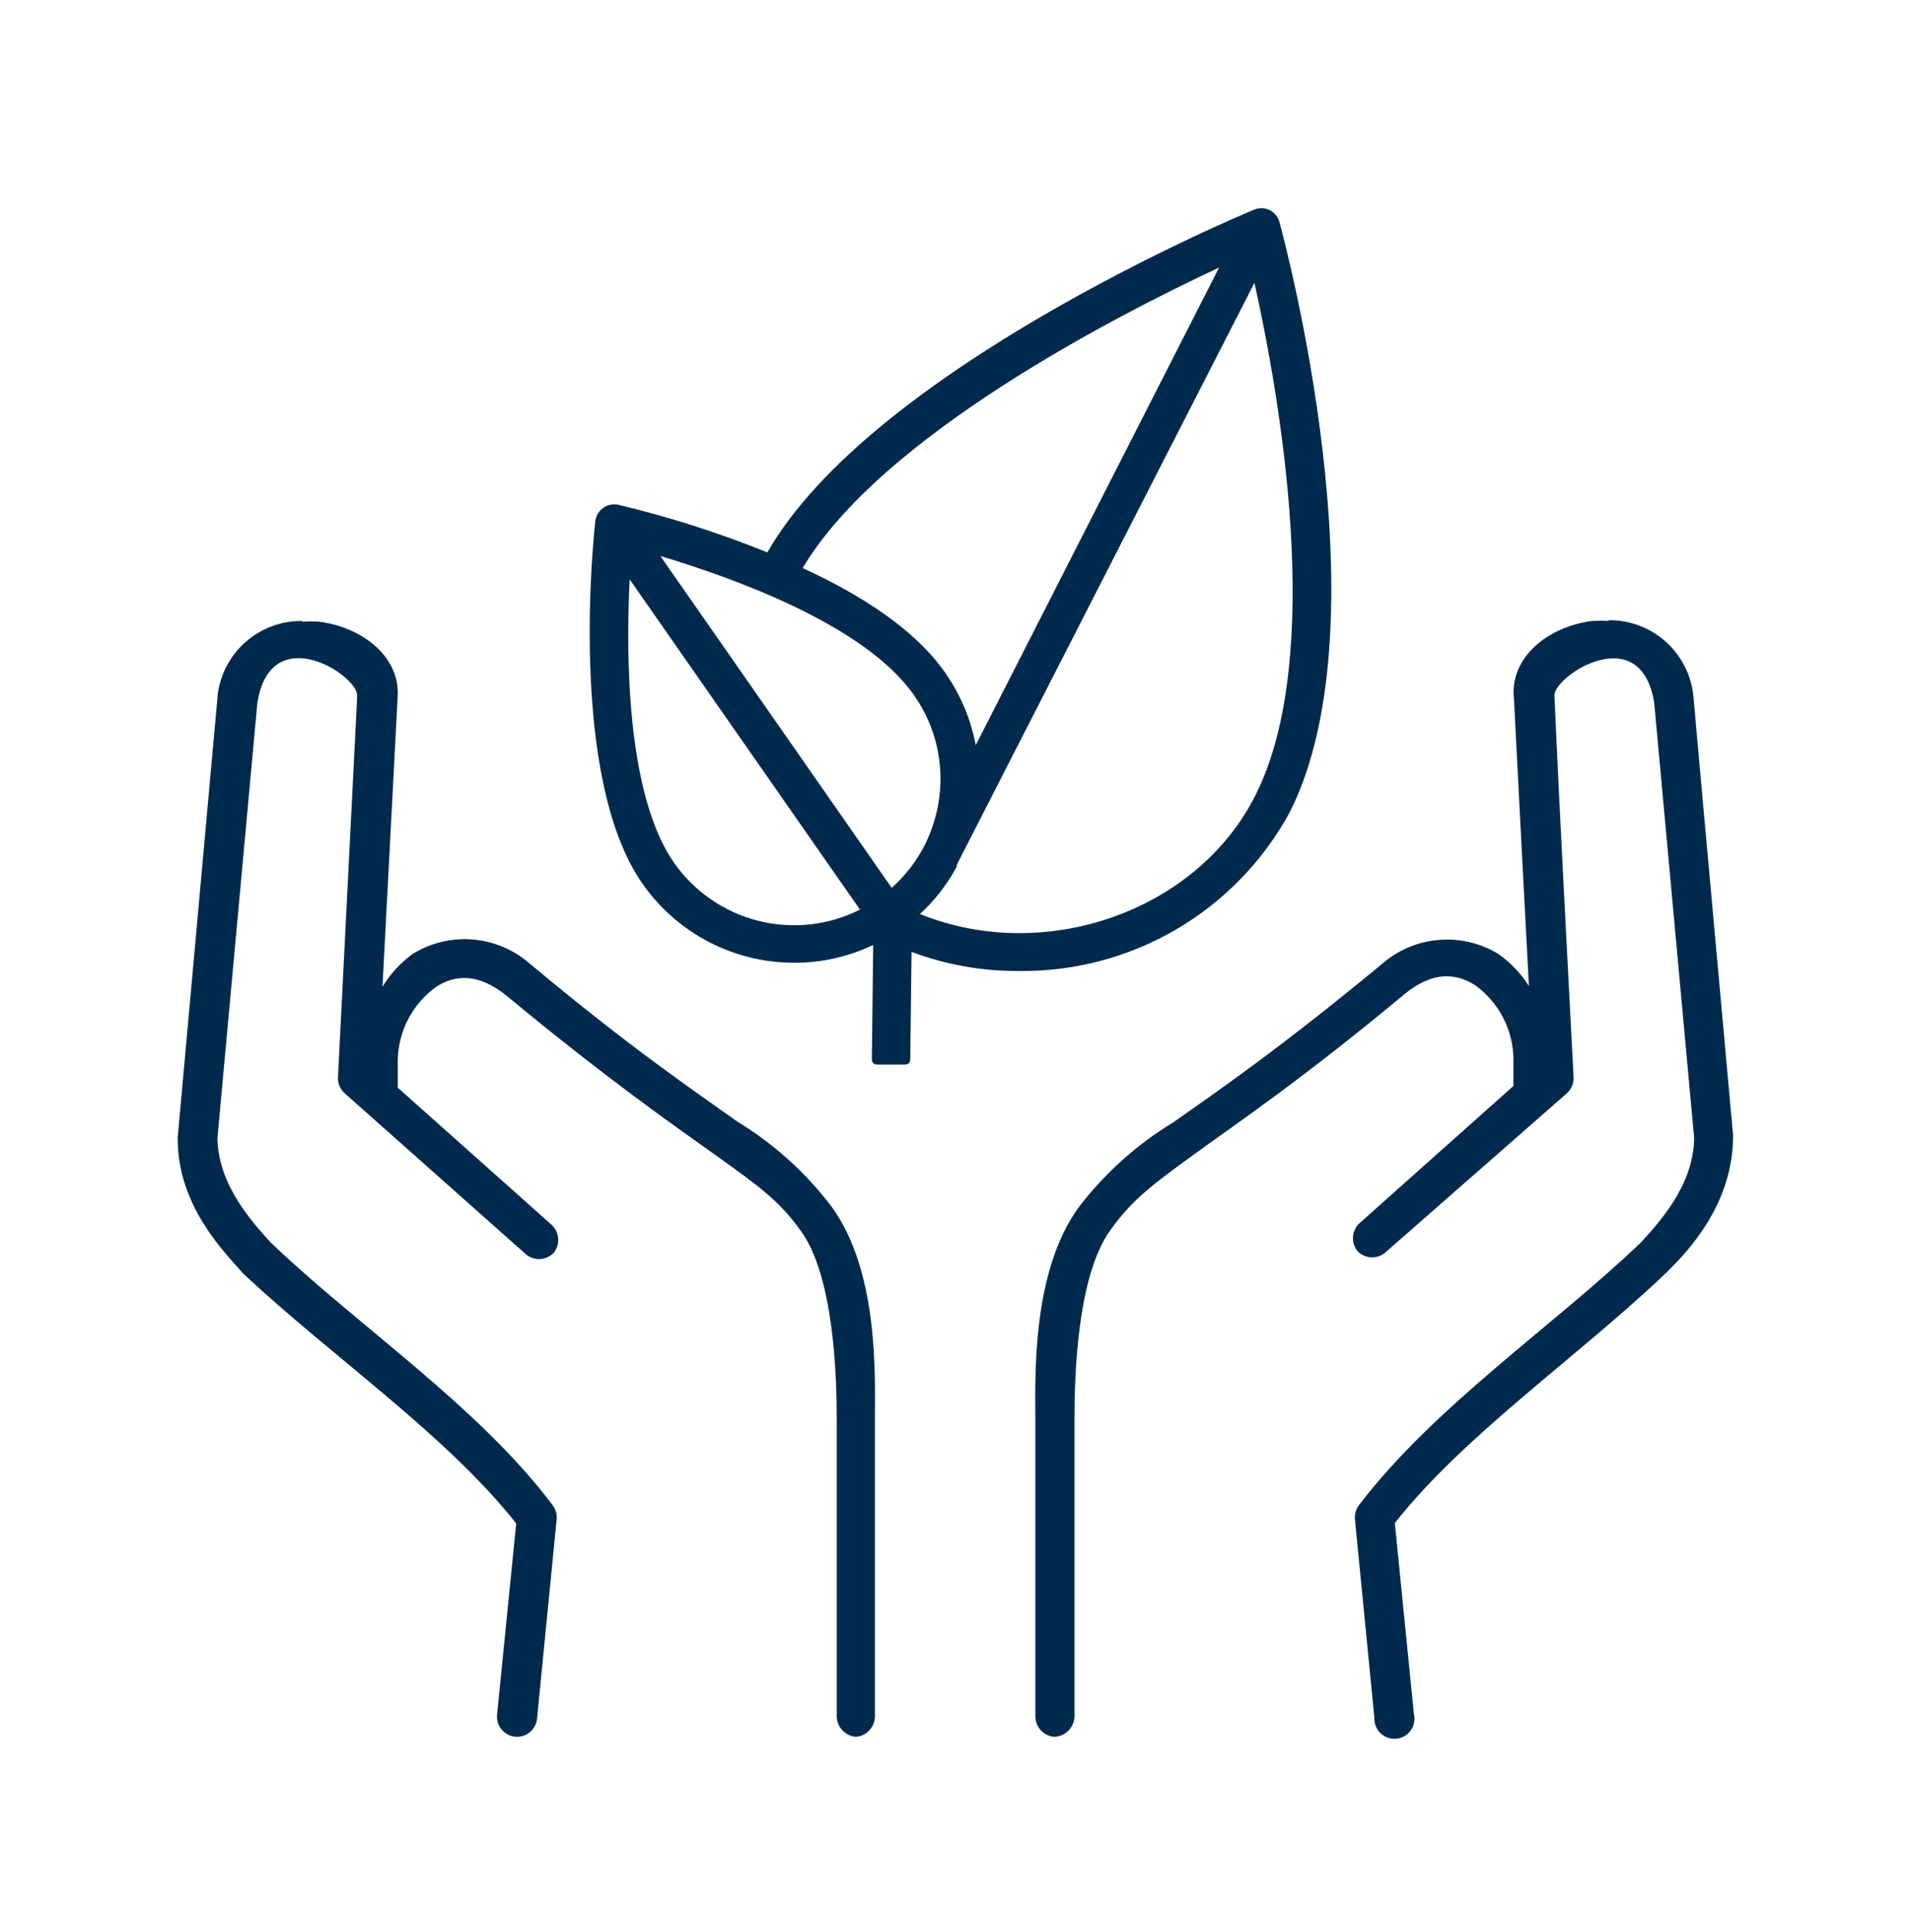 <?xml version="1.0" encoding="UTF-8"?> <svg xmlns="http://www.w3.org/2000/svg" width="92" height="93" viewBox="0 0 92 93" fill="none"><g clip-path="url(#clip0_1455_6114)"><path d="M43.821 51.03L43.885 45.816C45.531 46.435 47.276 46.747 49.035 46.736C51.701 46.773 54.326 46.081 56.628 44.734C58.929 43.387 60.819 41.437 62.092 39.095C66.763 29.844 61.816 11.508 61.596 10.69C61.561 10.563 61.5 10.444 61.416 10.343C61.332 10.241 61.227 10.159 61.108 10.102C60.99 10.048 60.861 10.021 60.731 10.021C60.601 10.021 60.473 10.048 60.354 10.102C59.591 10.414 41.963 17.807 36.943 26.589C34.616 25.648 32.221 24.882 29.779 24.299C29.652 24.27 29.521 24.268 29.393 24.293C29.265 24.319 29.144 24.371 29.038 24.447C28.932 24.522 28.843 24.619 28.778 24.732C28.712 24.845 28.671 24.97 28.658 25.099C28.602 25.596 27.306 37.421 30.956 42.571C31.779 43.737 32.87 44.689 34.137 45.345C35.405 46.002 36.812 46.343 38.239 46.341C39.553 46.343 40.851 46.05 42.037 45.485L41.973 51.003C41.973 51.066 41.998 51.127 42.043 51.172C42.087 51.217 42.148 51.242 42.212 51.242H43.582C43.641 51.242 43.698 51.221 43.742 51.182C43.786 51.143 43.814 51.089 43.821 51.03ZM43.986 33.44C44.523 34.194 44.904 35.047 45.107 35.95C45.311 36.853 45.333 37.788 45.172 38.699C45.054 39.359 44.847 39.999 44.556 40.603L44.483 40.75C44.086 41.498 43.559 42.17 42.929 42.736L31.793 26.764C35.297 27.812 41.623 30.074 43.986 33.44ZM60.437 38.285C57.605 43.904 50.258 46.414 44.29 43.996C44.999 43.341 45.596 42.574 46.055 41.724V41.633C46.091 41.577 46.122 41.519 46.147 41.458L60.391 13.614C61.568 18.892 63.839 31.545 60.437 38.285ZM58.69 12.879L46.975 35.867C46.738 34.614 46.236 33.426 45.504 32.382C44.032 30.267 41.402 28.612 38.644 27.343C42.395 21.007 53.724 15.196 58.69 12.879ZM32.465 41.55C30.166 38.285 30.129 31.573 30.313 27.886L41.402 43.784C39.892 44.543 38.159 44.735 36.519 44.325C34.879 43.915 33.44 42.93 32.465 41.55Z" fill="#002A4D"></path><path d="M14.552 29.89C13.541 29.878 12.562 30.243 11.807 30.915C11.052 31.587 10.575 32.517 10.469 33.522V33.586L8.556 54.736C8.547 54.766 8.547 54.798 8.556 54.828C8.556 58.046 10.8 60.262 11.674 61.264L11.729 61.32C15.968 65.292 21.485 69.062 24.851 73.329L23.931 82.524C23.903 82.779 23.977 83.035 24.138 83.235C24.298 83.435 24.532 83.563 24.786 83.591C25.041 83.619 25.297 83.545 25.497 83.384C25.697 83.224 25.825 82.991 25.853 82.736L26.8 73.117C26.82 72.869 26.744 72.623 26.589 72.428C23.012 67.683 17.246 63.83 13.117 59.885L13.053 59.83C12.133 58.809 10.534 57.071 10.469 54.846V54.763L12.391 33.825C13.044 29.743 17.338 32.566 17.191 33.522V33.614L16.271 51.849C16.264 51.995 16.29 52.142 16.347 52.277C16.405 52.413 16.492 52.533 16.602 52.63L25.246 60.308C25.338 60.402 25.447 60.476 25.568 60.527C25.689 60.578 25.819 60.604 25.95 60.604C26.081 60.604 26.21 60.578 26.331 60.527C26.452 60.476 26.561 60.402 26.653 60.308C26.735 60.207 26.797 60.09 26.834 59.965C26.871 59.84 26.883 59.709 26.869 59.579C26.855 59.449 26.816 59.323 26.754 59.209C26.692 59.094 26.607 58.993 26.506 58.91L19.15 52.354C19.15 52.023 19.15 51.683 19.15 51.021C19.163 50.333 19.336 49.657 19.655 49.048C19.974 48.438 20.431 47.911 20.989 47.508C21.908 46.901 23.03 46.846 24.345 47.894C29.347 52.032 32.419 54.147 34.46 55.609C36.501 57.071 37.504 57.779 38.543 59.232C40.152 61.421 40.281 66.276 40.281 68.253V82.625C40.288 82.872 40.386 83.107 40.556 83.287C40.725 83.466 40.954 83.578 41.2 83.6C41.447 83.582 41.679 83.472 41.849 83.291C42.019 83.111 42.116 82.873 42.12 82.625V68.225C42.12 66.304 42.322 61.191 40.023 58.065C38.781 56.432 37.243 55.047 35.49 53.982C33.448 52.52 30.423 50.497 25.476 46.359C24.713 45.703 23.763 45.304 22.76 45.222C21.757 45.139 20.754 45.376 19.894 45.899C19.297 46.326 18.793 46.87 18.414 47.499L19.131 33.798V33.706C19.37 31.665 17.467 30.193 15.38 29.927C15.11 29.904 14.839 29.904 14.57 29.927L14.552 29.89ZM77.448 29.89C77.179 29.872 76.909 29.872 76.639 29.89C74.552 30.157 72.648 31.628 72.887 33.669C73.117 38.267 73.366 42.865 73.605 47.462C73.216 46.845 72.706 46.313 72.106 45.899C71.241 45.383 70.236 45.153 69.233 45.244C68.23 45.335 67.282 45.741 66.524 46.405C61.577 50.497 58.552 52.566 56.474 54.028C54.723 55.092 53.185 56.474 51.94 58.101C49.642 61.237 49.844 66.377 49.844 68.271V82.625C49.848 82.873 49.944 83.111 50.114 83.291C50.285 83.472 50.516 83.582 50.763 83.6C51.017 83.589 51.258 83.482 51.437 83.302C51.615 83.121 51.72 82.879 51.729 82.625V68.225C51.729 66.248 51.858 61.393 53.467 59.196C54.506 57.743 55.471 57.026 57.55 55.517C59.628 54.009 62.69 51.95 67.664 47.812C68.979 46.763 70.074 46.819 71.021 47.425C71.578 47.828 72.035 48.356 72.354 48.965C72.673 49.575 72.846 50.25 72.86 50.938C72.86 51.766 72.86 51.637 72.86 52.271L65.504 58.828C65.402 58.91 65.318 59.011 65.255 59.126C65.193 59.24 65.154 59.366 65.14 59.496C65.126 59.626 65.139 59.757 65.176 59.882C65.213 60.007 65.274 60.124 65.356 60.225C65.448 60.319 65.557 60.394 65.678 60.444C65.799 60.495 65.929 60.521 66.06 60.521C66.191 60.521 66.321 60.495 66.441 60.444C66.562 60.394 66.672 60.319 66.763 60.225L75.425 52.63C75.536 52.533 75.623 52.413 75.68 52.277C75.738 52.142 75.764 51.995 75.756 51.849C75.444 45.743 75.103 39.628 74.837 33.522C74.69 32.602 78.984 29.743 79.637 33.825L81.559 54.763V54.846C81.494 57.09 79.903 58.809 78.975 59.83L78.91 59.885C74.782 63.83 69.062 67.683 65.439 72.428C65.284 72.623 65.208 72.869 65.228 73.117L66.166 82.681C66.159 82.819 66.181 82.957 66.232 83.085C66.283 83.214 66.361 83.33 66.461 83.426C66.561 83.522 66.68 83.595 66.811 83.641C66.941 83.687 67.08 83.704 67.218 83.691C67.356 83.679 67.489 83.636 67.609 83.568C67.73 83.499 67.834 83.405 67.914 83.293C67.995 83.18 68.05 83.052 68.077 82.916C68.104 82.78 68.101 82.641 68.069 82.506L67.15 73.311C70.506 69.044 76.023 65.274 80.262 61.219L80.317 61.163C81.237 60.244 83.416 57.991 83.434 54.727C83.444 54.697 83.444 54.665 83.434 54.635C82.8 47.582 82.147 40.511 81.522 33.485C81.416 32.48 80.939 31.55 80.184 30.878C79.429 30.206 78.45 29.841 77.439 29.853L77.448 29.89Z" fill="#002A4D"></path></g><defs><clipPath id="clip0_1455_6114"><rect width="91.954" height="91.954" fill="white" transform="translate(0.023 0.842)"></rect></clipPath></defs></svg> 
